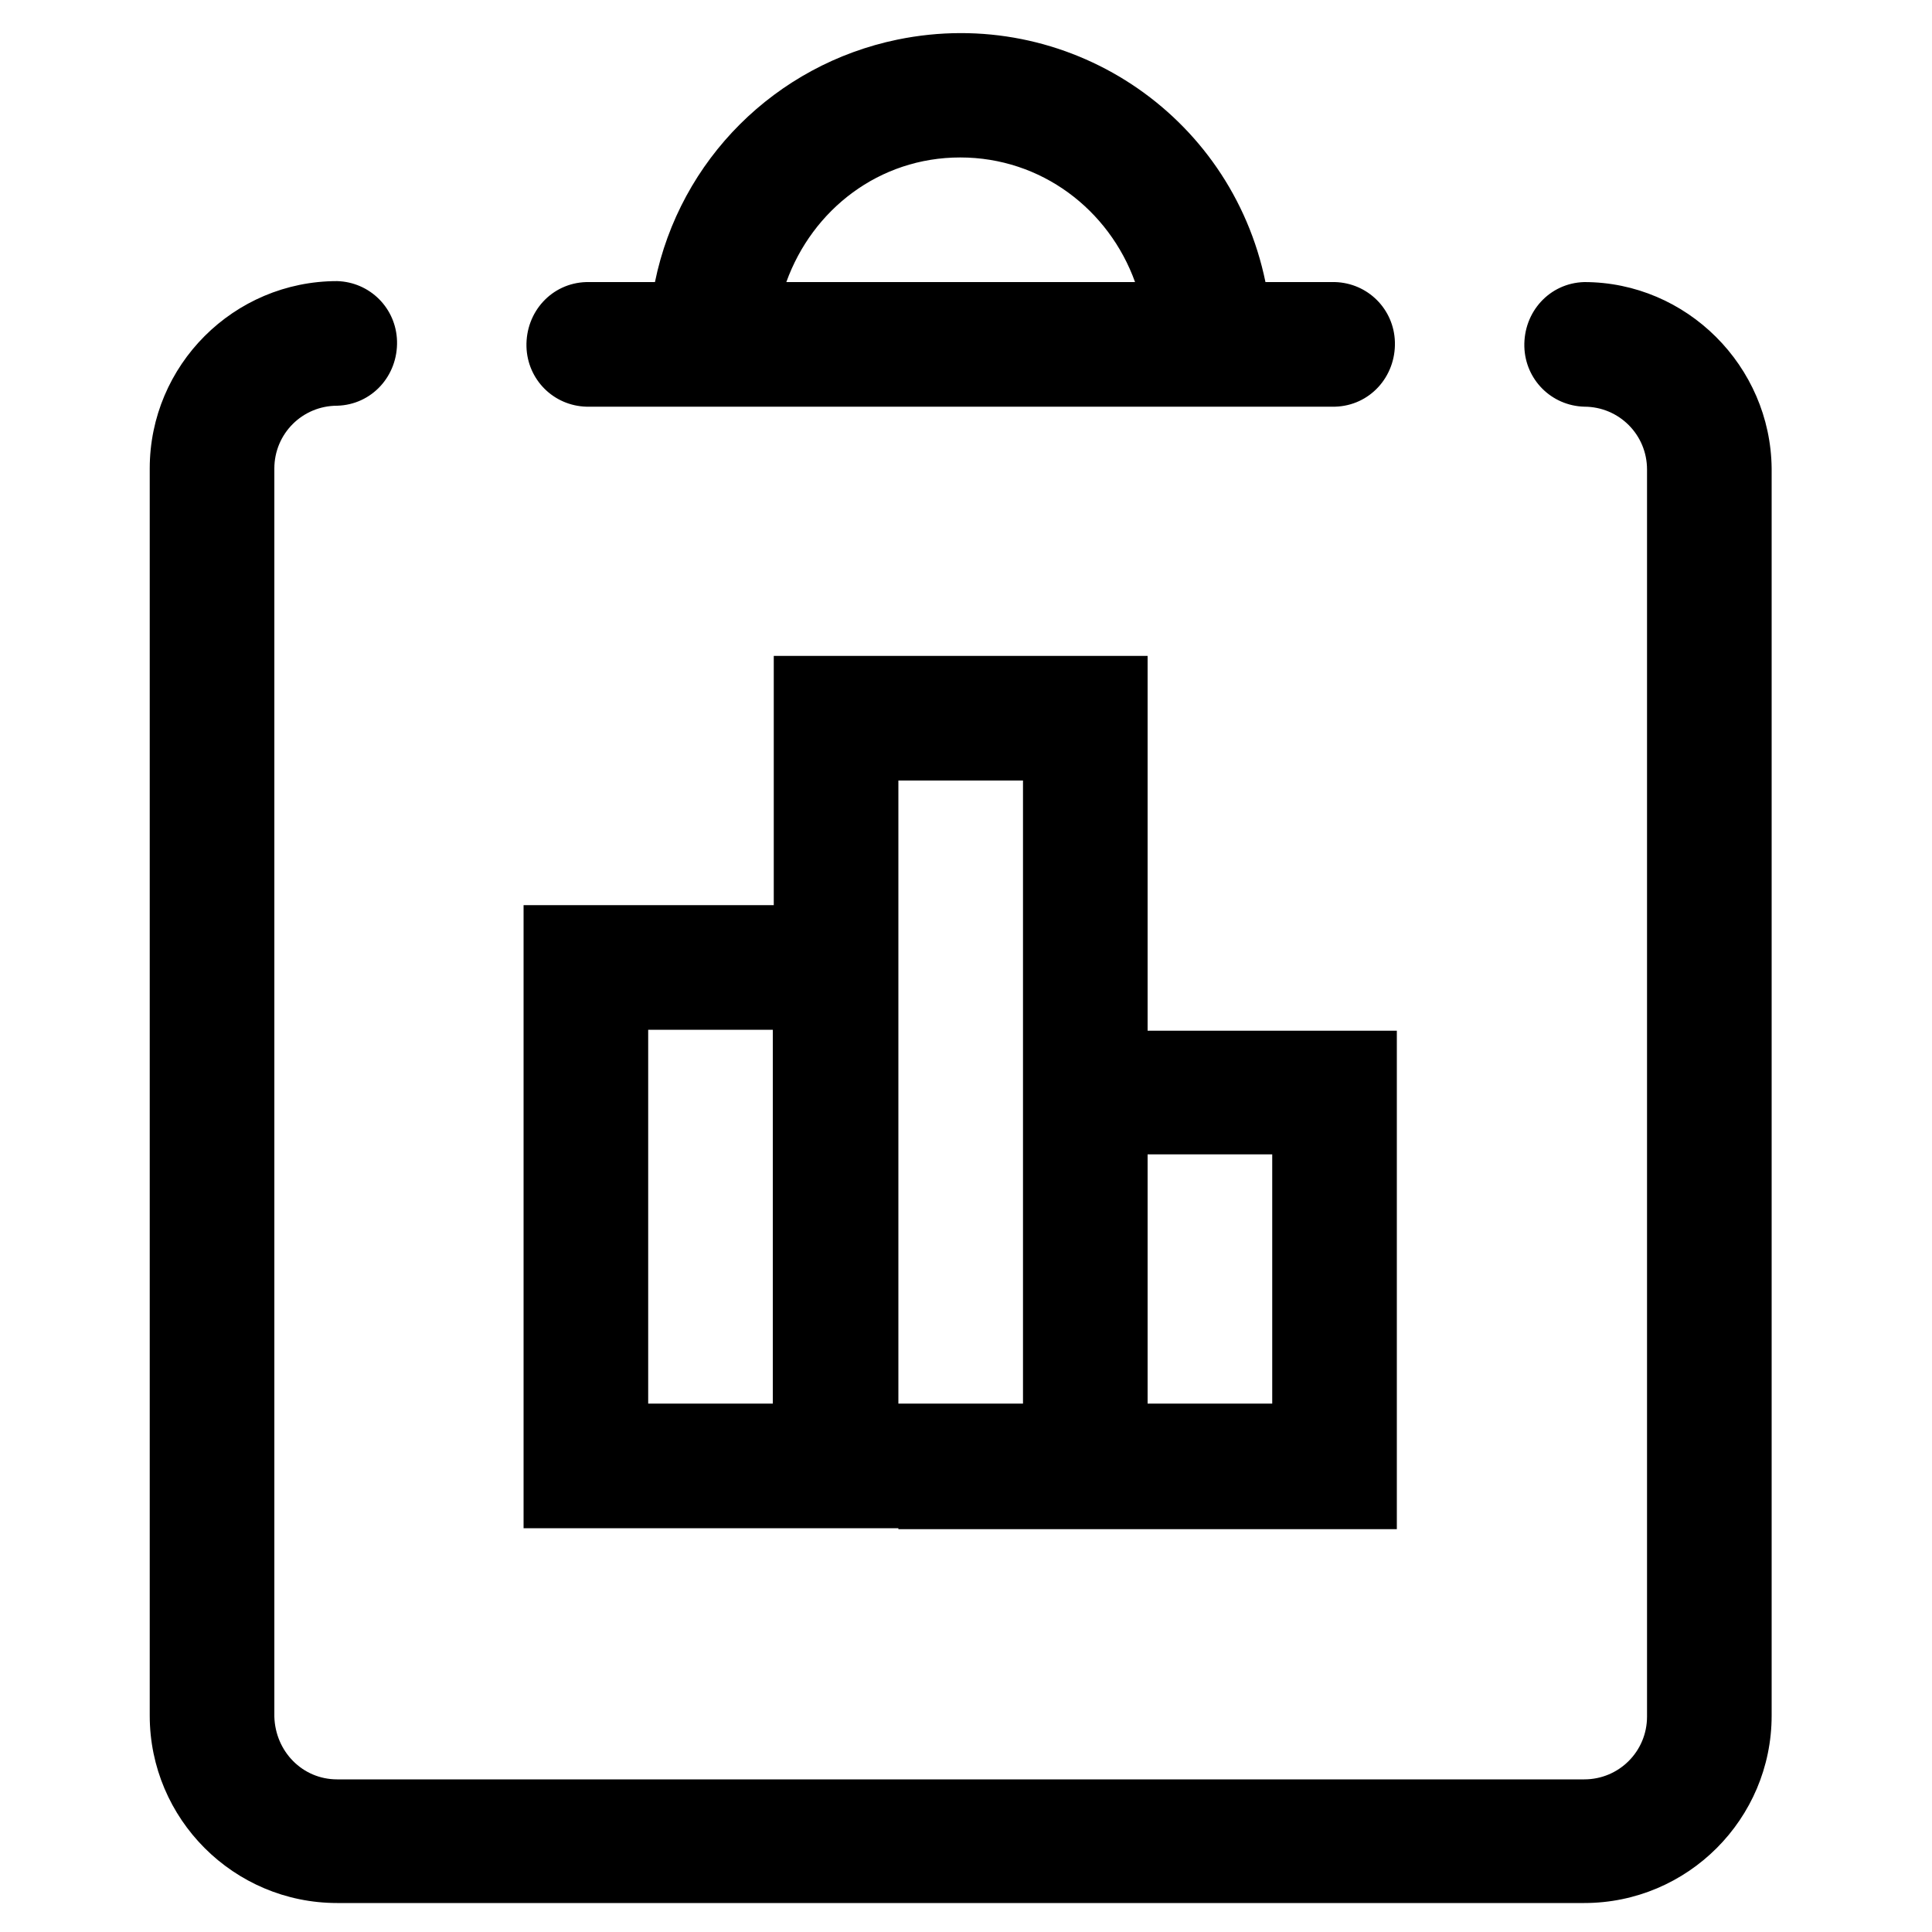 <?xml version="1.0" encoding="utf-8"?>
<!-- Generator: Adobe Illustrator 25.3.1, SVG Export Plug-In . SVG Version: 6.00 Build 0)  -->
<svg version="1.1" id="图层_1" xmlns="http://www.w3.org/2000/svg" xmlns:xlink="http://www.w3.org/1999/xlink" x="0px" y="0px"
	 viewBox="0 0 200 200" style="enable-background:new 0 0 200 200;" xml:space="preserve">
<path d="M164,29.2c-3.6,0.1-6.3,3.1-6.2,6.7c0.1,3.4,2.8,6.1,6.2,6.2c3.6,0,6.5,2.9,6.5,6.5v129.1c0,3.6-2.9,6.5-6.5,6.5H34.9
	c-3.6,0-6.4-2.9-6.5-6.5V48.5c0-3.6,2.9-6.5,6.5-6.5c3.6-0.1,6.3-3.1,6.2-6.7c-0.1-3.4-2.8-6.1-6.2-6.2c-10.7,0-19.4,8.7-19.4,19.4
	v129.1c0,10.7,8.7,19.4,19.4,19.4H164c10.7,0,19.4-8.7,19.4-19.4V48.5C183.3,37.9,174.6,29.2,164,29.2z M60.7,42.1h77.5
	c3.6-0.1,6.3-3.1,6.2-6.7c-0.1-3.4-2.8-6.1-6.2-6.2H131c-3.6-17.5-20.6-28.7-38.1-25.1C80.3,6.7,70.4,16.5,67.8,29.2h-7.1
	c-3.6,0.1-6.3,3.1-6.2,6.7C54.6,39.3,57.3,42,60.7,42.1z M99.4,16.3c8.4,0,15.4,5.4,18.1,12.9H81.4C84.1,21.7,91,16.3,99.4,16.3z
	 M93,158.3h51.6v-51.6h-25.8V67.9H80.1v25.8H54.2v64.5H93z M118.8,119.5h12.9v25.8h-12.9V119.5z M93,80.8h12.9v64.5H93V80.8z
	 M67.1,106.6h12.9v38.7H67.1V106.6z"/>
</svg>
